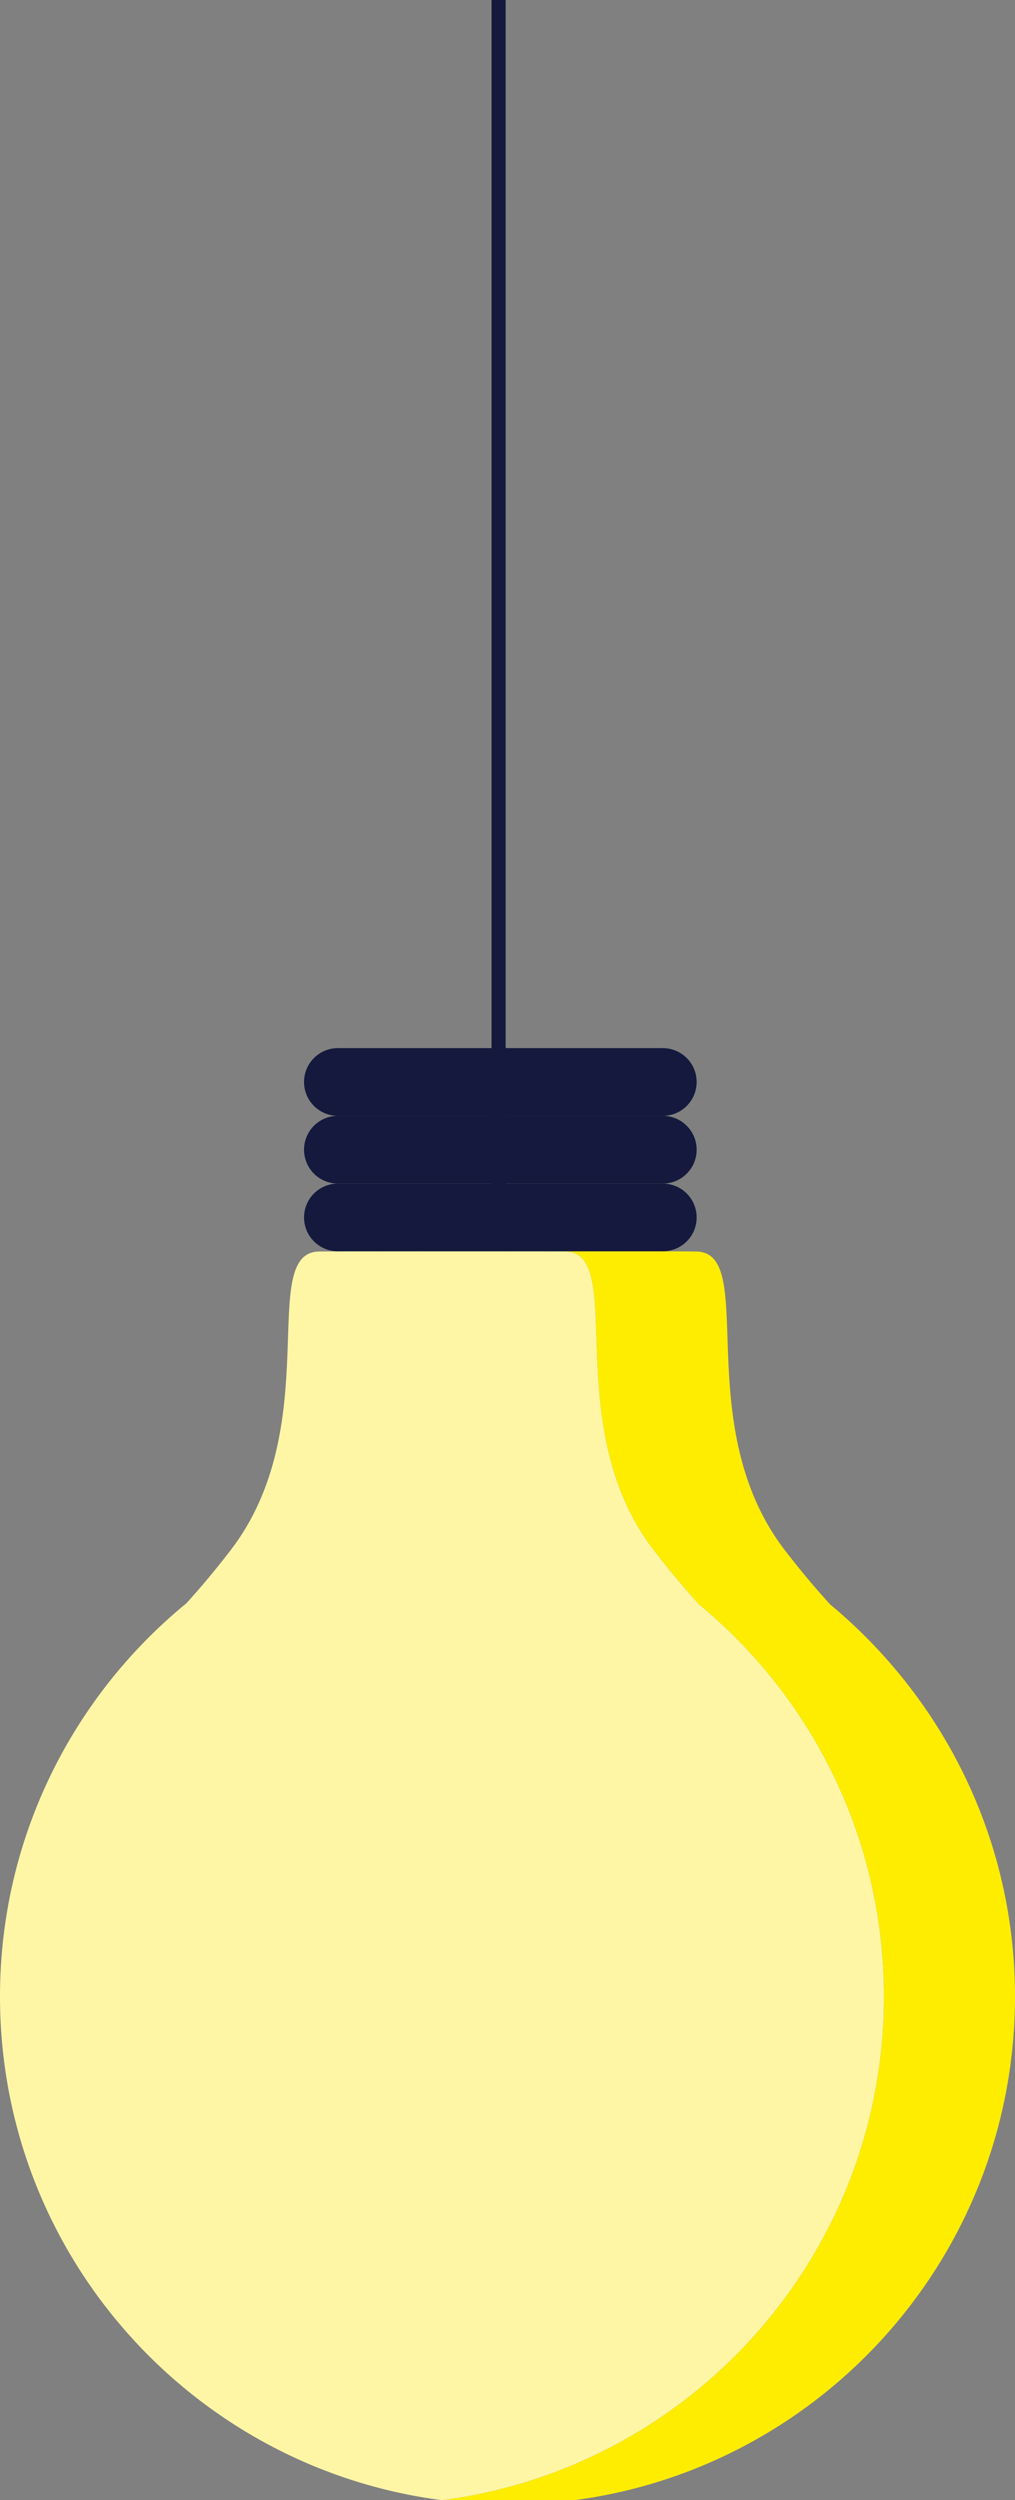 <svg xmlns="http://www.w3.org/2000/svg" xmlns:xlink="http://www.w3.org/1999/xlink" id="Ebene_1" x="0px" y="0px" width="130.861px" height="322.047px" viewBox="0 0 130.861 322.047" xml:space="preserve">
<rect x="0" y="0" width="130.861" height="322.047" fill="#808080" stroke="none"/>
<g>
	<path fill="#FFED00" d="M57.01,161.182c-4.639-0.003-8.914-0.002-11.898,0.004c1.154,0.001,2.308,0.002,3.448,0.003   C51.361,161.186,54.246,161.183,57.01,161.182z"></path>
	<path fill="#FFED00" d="M115.673,215.298c-2.609-3.128-5.49-6.024-8.633-8.617c-1.53-1.682-3.397-3.82-5.806-6.936   c-12.359-15.993-3.516-38.059-11.269-38.532c-0.63-0.039-10.839-0.039-21.058-0.028c2.365,0.005,3.923,0.014,4.156,0.028   c7.753,0.473-1.09,22.539,11.27,38.532c2.407,3.115,4.274,5.254,5.806,6.936c14.546,12,23.82,30.166,23.82,50.497   c0,33.271-24.839,60.722-56.979,64.869c2.768,0.357,5.585,0.562,8.45,0.562c20.19,0,38.24-9.15,50.242-23.525   c9.478-11.352,15.188-25.959,15.188-41.905C130.861,241.24,125.144,226.648,115.673,215.298z"></path>
	<path fill="#FFFFFF" d="M68.908,161.186c-2.983-0.006-7.26-0.007-11.898-0.004c2.764,0.001,5.648,0.004,8.451,0.007   C66.601,161.188,67.755,161.187,68.908,161.186z"></path>
	<path fill="#FFF6A5" d="M113.96,257.178c0-20.332-9.274-38.497-23.82-50.497c-1.531-1.682-3.398-3.82-5.806-6.936   c-12.359-15.993-3.517-38.059-11.27-38.532c-0.233-0.014-1.791-0.022-4.156-0.028c-1.153,0.001-2.308,0.002-3.447,0.003   c-2.803-0.003-5.688-0.006-8.451-0.007c-2.764,0.001-5.648,0.004-8.45,0.007c-1.141-0.001-2.294-0.002-3.448-0.003   c-2.364,0.005-3.922,0.014-4.156,0.028c-7.752,0.473,1.091,22.539-11.269,38.532c-2.326,3.009-4.149,5.112-5.652,6.768   C9.367,218.513,0,236.75,0,257.178c0,33.271,24.839,60.722,56.98,64.869C89.121,317.9,113.96,290.449,113.96,257.178z"></path>
</g>
<path fill="#14193D" d="M43.561,152.457c-2.41,0-4.361,1.953-4.361,4.361c0,2.409,1.951,4.362,4.361,4.362h41.894  c2.407,0,4.361-1.953,4.361-4.362c0-2.409-1.954-4.361-4.361-4.361H43.561z"></path>
<path fill="#14193D" d="M43.561,143.732c-2.41,0-4.361,1.953-4.361,4.361c0,2.41,1.951,4.362,4.361,4.362h41.894  c2.407,0,4.361-1.953,4.361-4.362c0-2.409-1.954-4.361-4.361-4.361H43.561z"></path>
<path fill="#14193D" d="M43.561,135.008c-2.41,0-4.361,1.953-4.361,4.362c0,2.409,1.951,4.361,4.361,4.361h41.894  c2.407,0,4.361-1.953,4.361-4.361c0-2.41-1.954-4.362-4.361-4.362H43.561z"></path>
<rect x="63.373" fill="#14193D" width="1.817" height="155.397"></rect>
</svg>